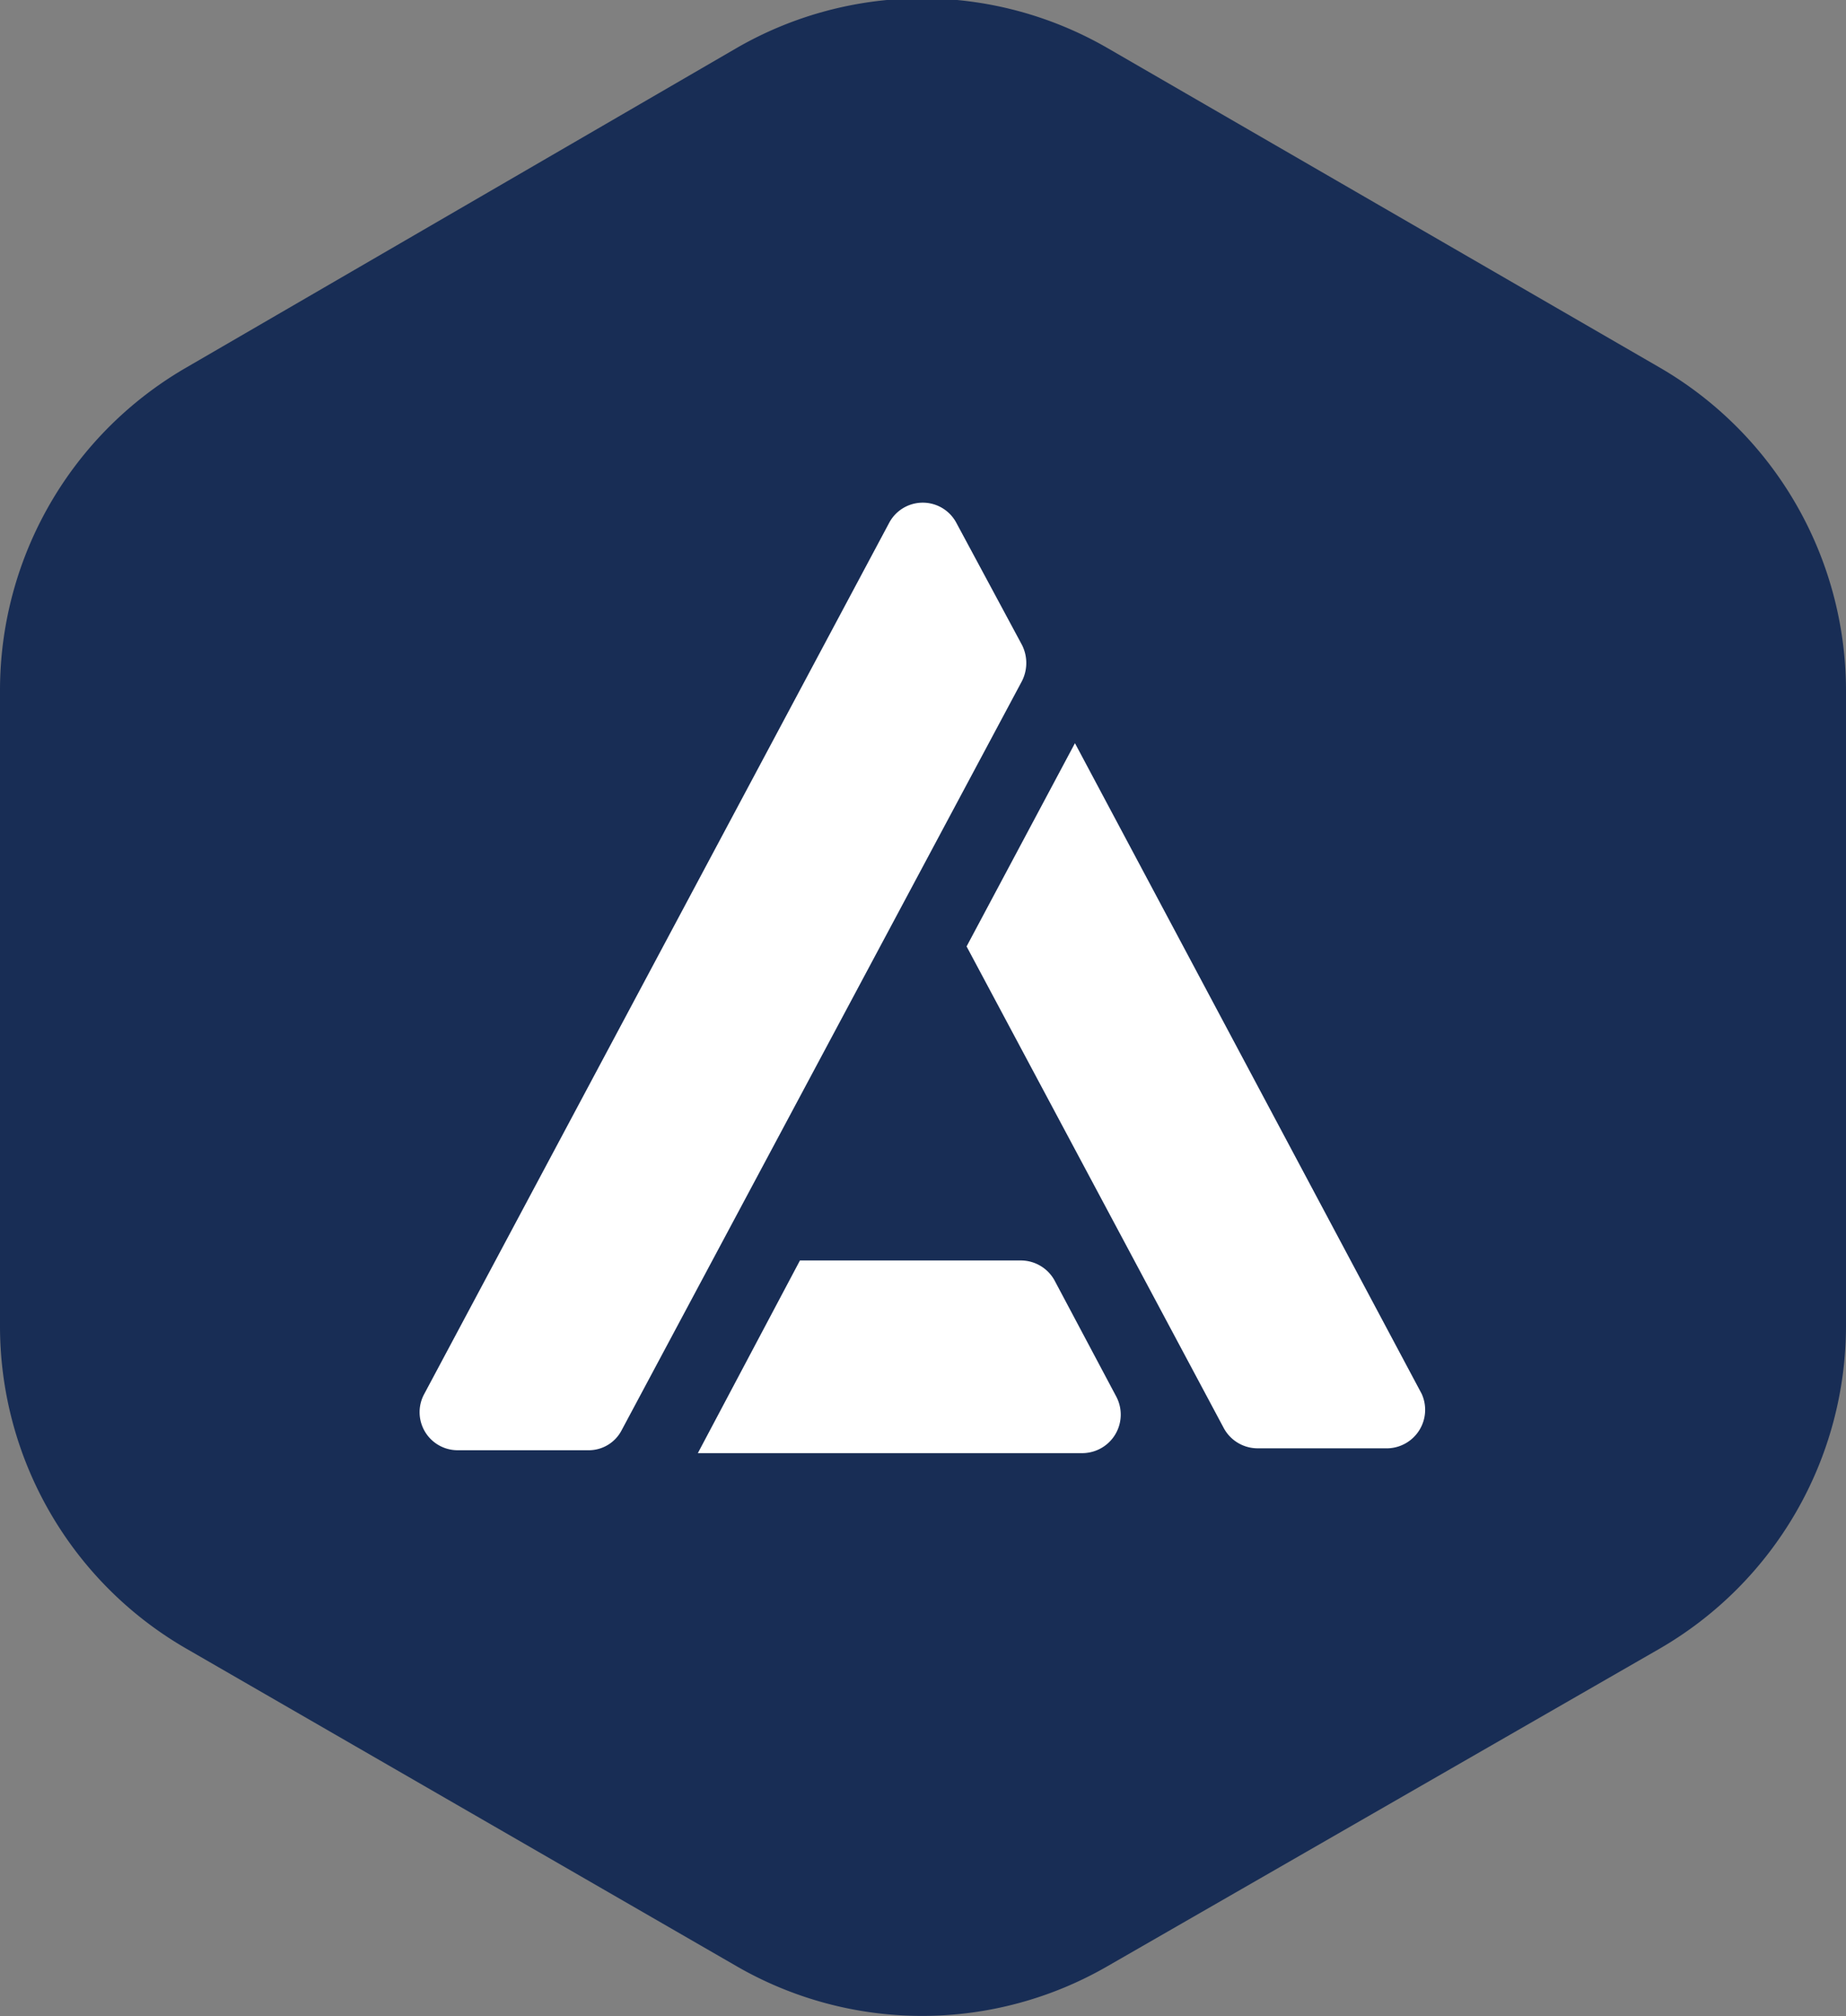 <svg id="Layer_1" data-name="Layer 1" xmlns="http://www.w3.org/2000/svg" viewBox="0 0 38.33 41.86"><rect x="0" y="0" width="38.33" height="41.86" fill="#808080" stroke="none"/><defs><style>.cls-1{fill:#182d55;}.cls-2{fill:#fff;}</style></defs><title>small_ui_badge-navy</title><path class="cls-1" d="M15.29,40.82,3.87,34.23A7.73,7.73,0,0,1,0,27.53V14.33a7.74,7.74,0,0,1,3.87-6.7L15.29,1A7.7,7.7,0,0,1,23,1L34.46,7.63a7.76,7.76,0,0,1,3.87,6.7v13.2a7.75,7.75,0,0,1-3.87,6.7L23,40.82A7.7,7.7,0,0,1,15.29,40.82Z"/><path class="cls-2" d="M12.21,30.11H9.51a.79.79,0,0,1-.7-1.17l9.65-18.08a.79.79,0,0,1,1.4,0l1.36,2.53a.83.83,0,0,1,0,.75L12.91,29.69A.77.77,0,0,1,12.21,30.11Z"/><path class="cls-2" d="M29.52,28.94l-7.2-13.51-2.25,4.22,5.34,10a.8.8,0,0,0,.7.42h2.71A.8.8,0,0,0,29.52,28.94Z"/><path class="cls-2" d="M23.18,29l-1.27-2.39a.8.8,0,0,0-.71-.44H16.61l-2.12,4h8A.8.8,0,0,0,23.18,29Z"/></svg>
